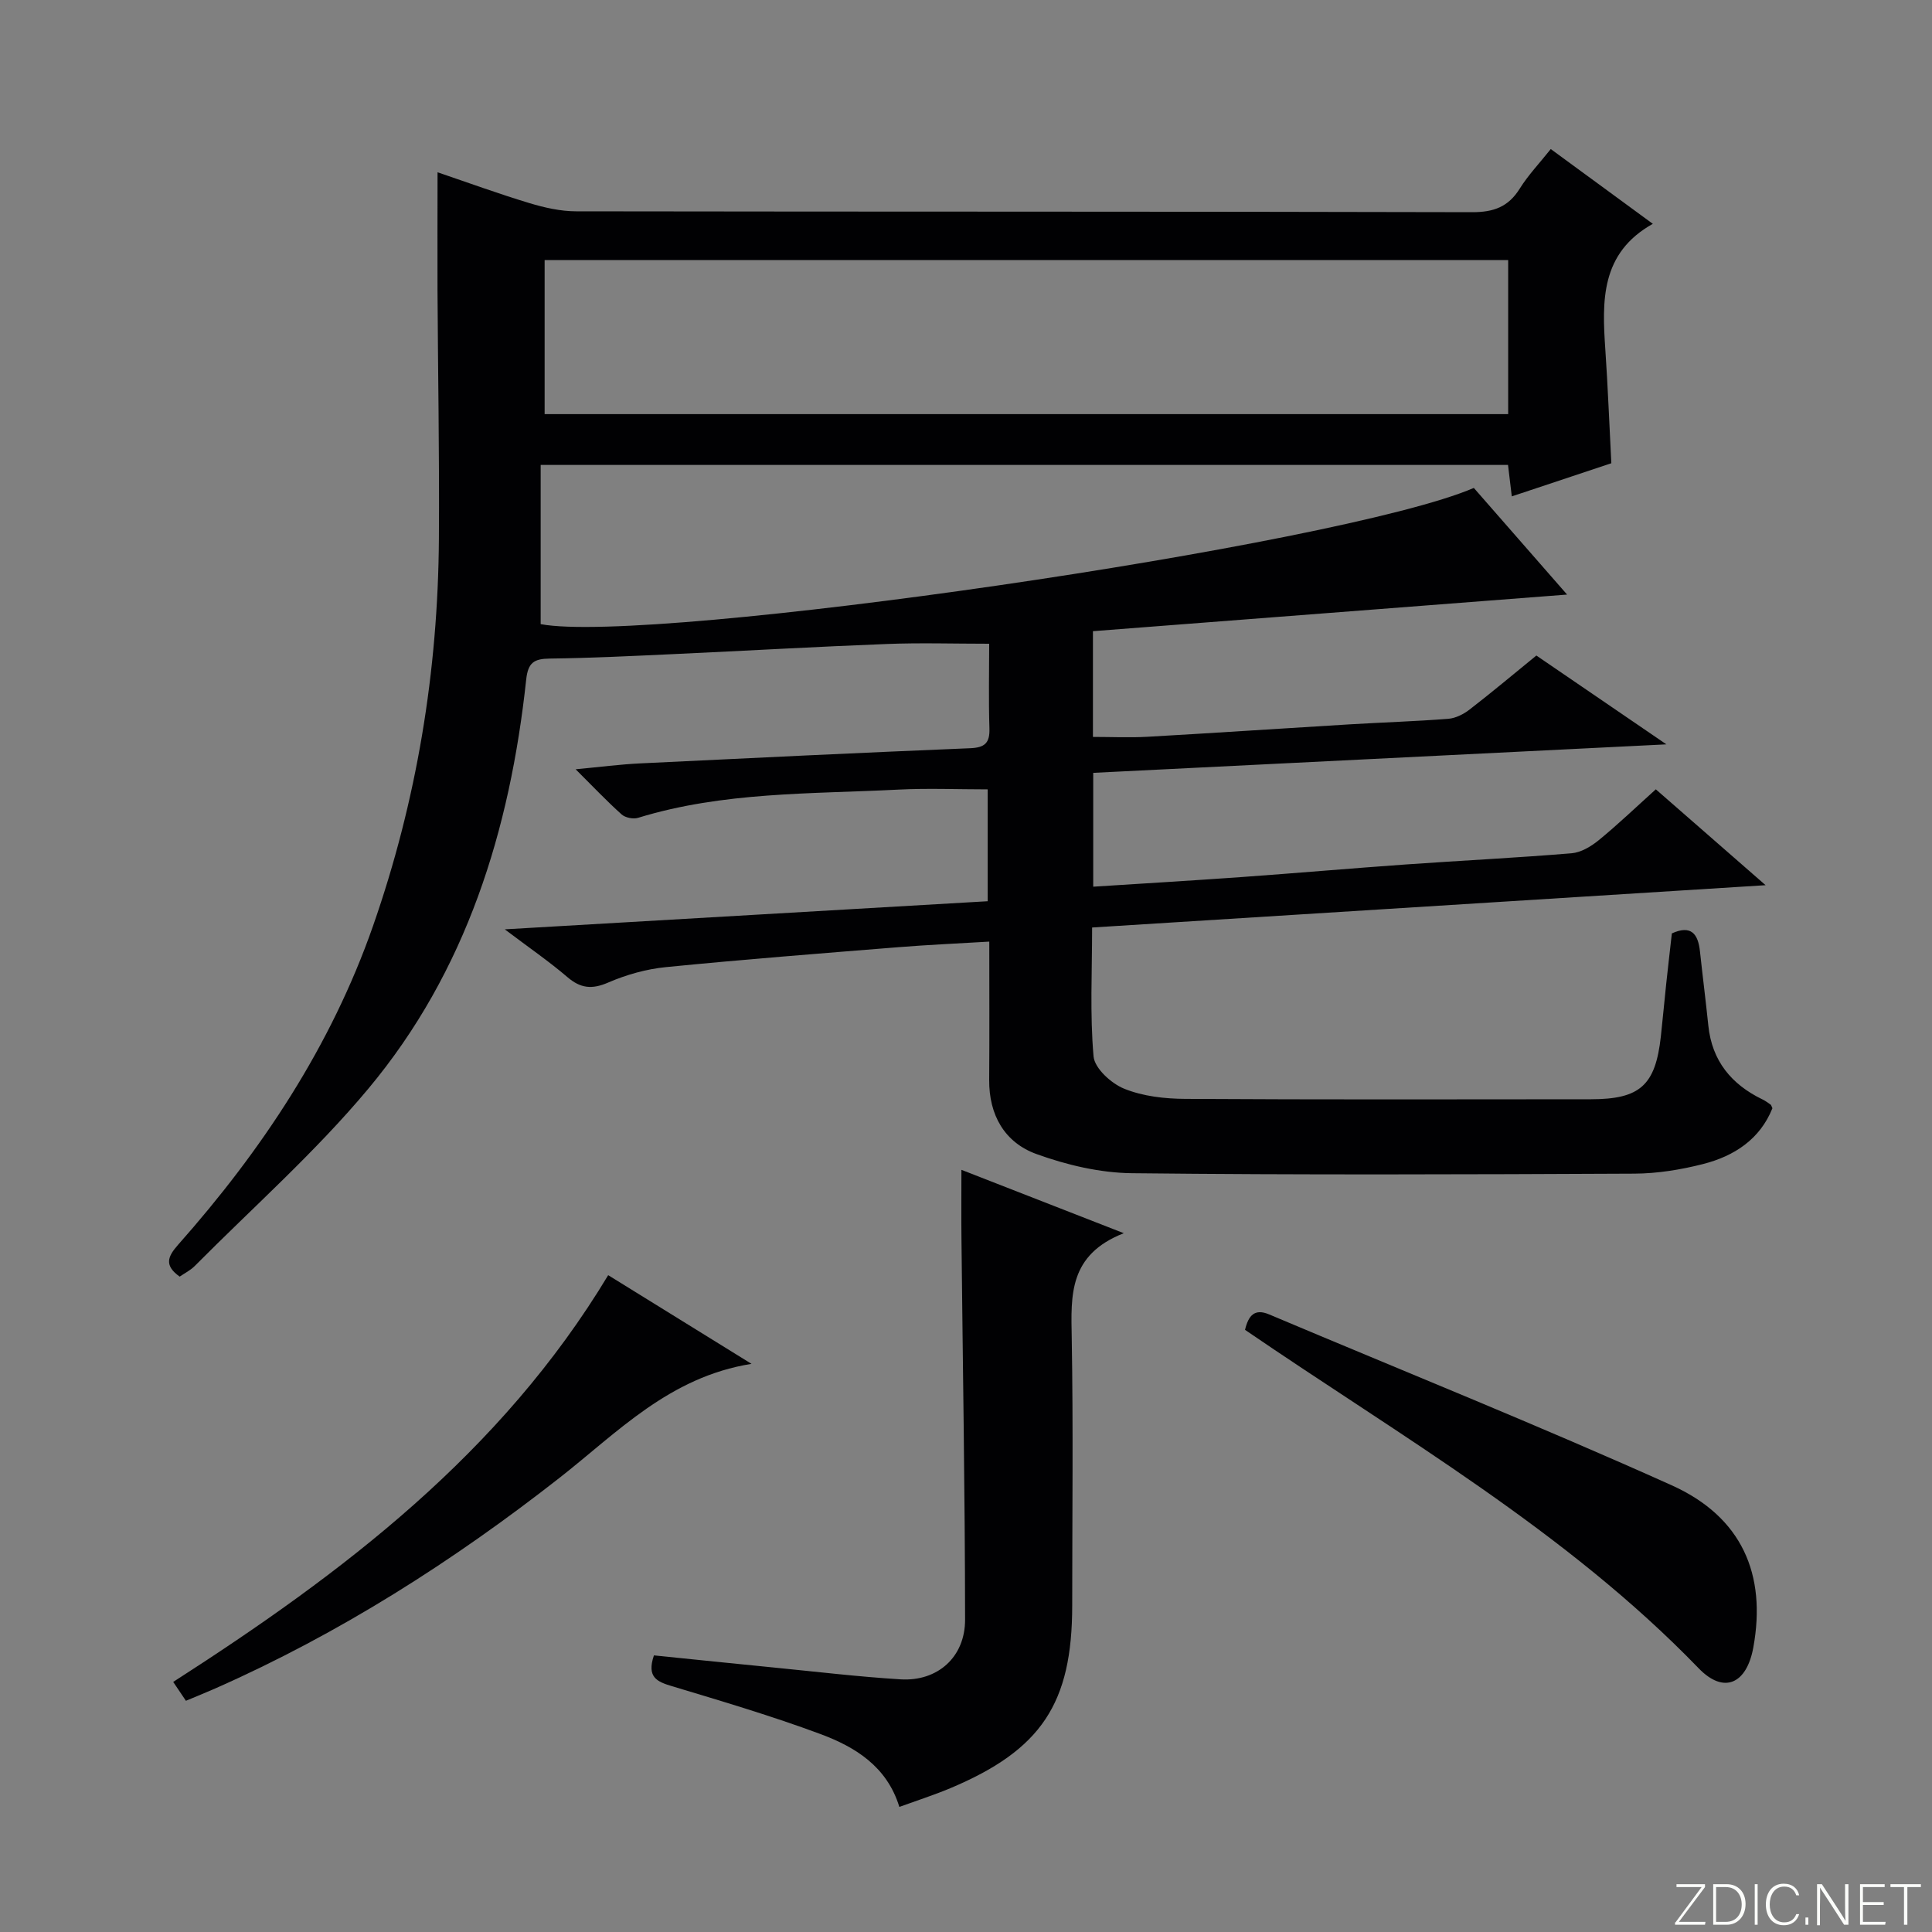 <svg enable-background="new 0 0 400 400" viewBox="0 0 400 400" xmlns="http://www.w3.org/2000/svg"><rect x="0" y="0" width="400" height="400" fill="#808080" stroke="none"/><g fill="#fbfcfa"><path d="m346.9 398 5.4-7.3h-5.2v-.6h5.9v.6l-5.4 7.2h5.5l-.1.6h-6.2v-.5z"/><path d="m354.7 390.1h2.8c2.3 0 3.9 1.6 3.9 4.1s-1.6 4.3-3.9 4.3h-2.8zm.6 7.8h2c2.2 0 3.3-1.6 3.3-3.6 0-1.8-1-3.6-3.3-3.6h-2z"/><path d="m363.9 390.1v8.4h-.6v-8.4z"/><path d="m372.5 396.3c-.4 1.3-1.4 2.3-3.2 2.3-2.4 0-3.7-1.9-3.7-4.3 0-2.3 1.2-4.3 3.7-4.3 1.8 0 2.9 1 3.2 2.4h-.6c-.4-1.1-1.1-1.8-2.5-1.8-2.1 0-3 1.9-3 3.7s.9 3.7 3 3.7c1.4 0 2.1-.7 2.5-1.7z"/><path d="m373.8 398.5v-1.5h.6v1.5z"/><path d="m376.2 398.5v-8.4h1c1.3 2 4.4 6.7 4.9 7.6-.1-1.2-.1-2.4-.1-3.8v-3.8h.7v8.4h-.9c-1.2-1.9-4.4-6.8-5-7.7.1 1.1 0 2.3 0 3.9v3.9h-.6z"/><path d="m390 394.4h-4.3v3.5h4.7l-.1.6h-5.2v-8.4h5.1v.6h-4.5v3.1h4.3v.7z"/><path d="m394.2 390.7h-2.8v-.6h6.3v.6h-2.8v7.8h-.7z"/></g><path d="m90.59 35.67c6.25 2.12 12.6 4.44 19.05 6.39 3.12.94 6.44 1.69 9.67 1.69 61.83.1 123.66.02 185.48.18 4.46.01 7.51-1.1 9.87-4.9 1.74-2.78 4.05-5.21 6.41-8.17 7.18 5.26 14.1 10.33 21.13 15.48-10.85 6.07-10.52 15.97-9.83 26.08.52 7.62.81 15.26 1.24 23.49-6.54 2.18-13.38 4.45-20.61 6.86-.3-2.47-.53-4.39-.78-6.51-66.61 0-133.02 0-200.28 0v32.96c22.78 4.32 165.57-16.31 193.2-28.2 6.21 7.1 12.51 14.31 19.31 22.08-33.19 2.56-65.6 5.07-98.17 7.58v21.89c3.83 0 7.59.18 11.33-.03 13.94-.79 27.87-1.73 41.81-2.57 6.81-.41 13.63-.62 20.43-1.15 1.52-.12 3.16-.95 4.39-1.9 4.6-3.55 9.05-7.29 13.85-11.2 8.59 5.86 17.05 11.65 26.92 18.39-40.43 2.01-79.43 3.95-118.67 5.9v23.57c10.47-.67 20.7-1.28 30.91-2.01 11.26-.81 22.52-1.79 33.78-2.59 11.44-.81 22.91-1.37 34.34-2.32 1.95-.16 4.03-1.4 5.61-2.69 3.98-3.25 7.7-6.82 11.84-10.55 7.26 6.34 14.34 12.53 22.73 19.85-47.3 2.97-93.1 5.85-139.44 8.76 0 9.15-.47 17.98.3 26.69.22 2.47 3.67 5.61 6.35 6.69 3.88 1.57 8.39 2.08 12.64 2.1 28 .17 55.99.1 83.99.08 10.18-.01 13.35-2.89 14.47-12.99.4-3.63.72-7.27 1.11-10.9.37-3.45.77-6.9 1.17-10.45 3.98-1.8 5.43.07 5.82 3.73.55 5.12 1.2 10.22 1.73 15.34.75 7.33 4.78 12.2 11.24 15.32.59.28 1.12.69 1.66 1.06.12.08.15.28.37.75-2.57 6.41-7.89 9.9-14.35 11.55-4.63 1.18-9.49 1.97-14.25 1.99-34.66.16-69.33.29-103.99-.09-6.63-.07-13.52-1.7-19.79-3.97-6.59-2.39-9.84-8.08-9.78-15.37.07-9.29.02-18.58.02-28.61-6.62.4-12.7.66-18.76 1.15-16.06 1.29-32.12 2.54-48.16 4.13-4.08.4-8.23 1.57-11.99 3.2-3.37 1.46-5.72 1.2-8.46-1.15-3.76-3.22-7.87-6.04-12.94-9.87 34.05-1.98 66.87-3.89 99.98-5.82 0-7.85 0-15.42 0-23.16-6.28 0-12.4-.26-18.5.05-18.06.92-36.29.43-53.88 5.84-1 .31-2.66-.02-3.42-.71-3.08-2.76-5.92-5.77-9.51-9.34 5.02-.47 9.19-1.02 13.38-1.22 22.76-1.11 45.52-2.2 68.29-3.14 3.02-.12 4.1-1.06 4-4.1-.19-5.96-.05-11.93-.05-17.53-7.36 0-14.27-.22-21.16.05-14.63.56-29.24 1.41-43.87 2.08-8.64.4-17.29.83-25.94.94-3.27.04-4.51.82-4.89 4.37-3.35 31.14-12.37 60.38-32.71 84.72-10.93 13.09-23.85 24.52-35.91 36.67-.9.91-2.11 1.5-3.12 2.2-3.23-2.3-2.51-4.13-.34-6.58 17.36-19.59 31.65-41.09 40.36-65.99 9.08-25.97 13.47-52.77 13.65-80.23.12-17.16-.2-34.32-.29-51.48-.03-7.97.01-15.92.01-24.36zm221.66 18.18c-66.76 0-133.11 0-199.49 0v31.89h199.49c0-10.61 0-21.04 0-31.89z" fill="#010103"/><path d="m135.39 342.73c8.34.85 16.57 1.7 24.79 2.51 8.75.86 17.5 1.91 26.27 2.45 7.63.47 13.37-4.57 13.36-12.36-.02-26.29-.48-52.58-.75-78.87-.05-4.47-.01-8.95-.01-14.26 10.94 4.27 21.46 8.38 33.62 13.12-11.43 4.48-10.94 12.88-10.78 21.6.32 18.48.1 36.97.1 55.45 0 20.31-6.38 29.92-25.24 37.86-3.34 1.4-6.8 2.51-10.55 3.87-2.56-8.37-9.13-12.41-16.35-15.09-10.07-3.74-20.41-6.8-30.71-9.9-3.08-.92-5.3-1.83-3.75-6.38z" fill="#010103"/><path d="m257.77 275.33c.7-2.97 1.98-4.47 4.98-3.2 27.81 11.74 55.83 23 83.35 35.38 14.55 6.55 19.66 18.46 16.91 33.56-1.37 7.57-6.09 9.75-11.32 4.33-27.46-28.41-61.51-47.89-93.92-70.07z" fill="#010103"/><path d="m38.49 352.13c-.9-1.33-1.69-2.51-2.63-3.91 35.13-22.55 67.86-47.35 90.06-84.21 9.82 6.08 19.45 12.04 29.67 18.36-17.03 2.72-27.75 14.21-39.76 23.61-22.06 17.27-45.55 32.23-71.23 43.58-1.96.87-3.95 1.66-6.11 2.57z" fill="#010103"/></svg>